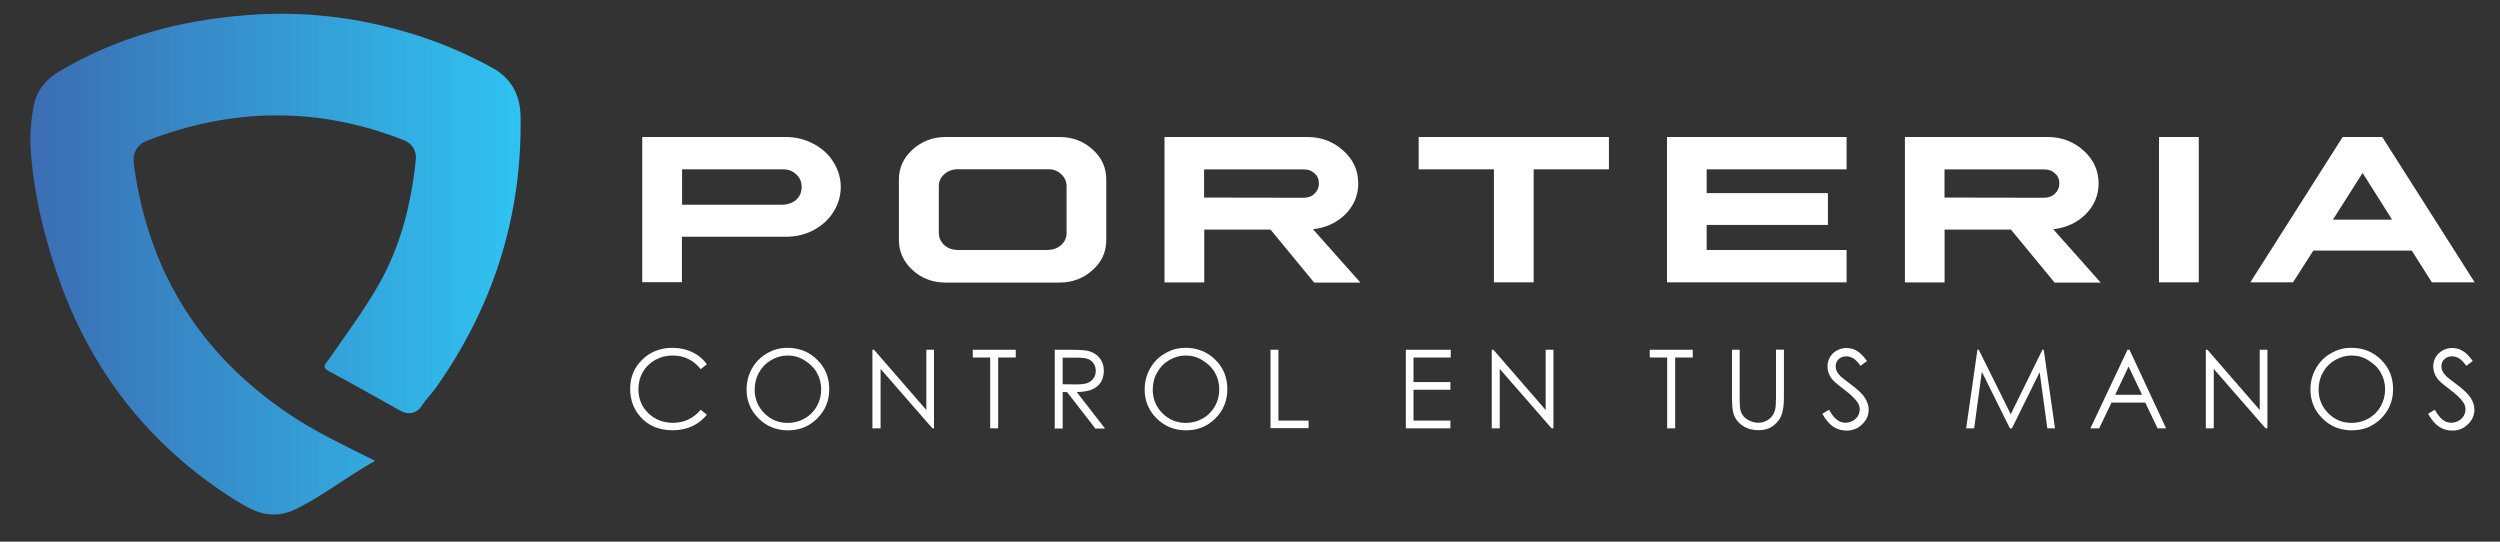 <?xml version="1.0" encoding="utf-8"?>
<!-- Generator: Adobe Illustrator 25.1.0, SVG Export Plug-In . SVG Version: 6.00 Build 0)  -->
<svg version="1.1" id="Layer_1" xmlns="http://www.w3.org/2000/svg" xmlns:xlink="http://www.w3.org/1999/xlink" x="0px" y="0px"
	 viewBox="0 0 300 65" style="enable-background:new 0 0 300 65;" xml:space="preserve">
<rect x="0" y="0" width="300" height="65" fill="#333333" stroke="none"/>
<style type="text/css">
	.st0{fill:url(#SVGID_1_);}
	.st1{fill:#FFFFFF;}
</style>
<g id="surface1_1_">
	
		<linearGradient id="SVGID_1_" gradientUnits="userSpaceOnUse" x1="3.628" y1="33.305" x2="62.466" y2="33.305" gradientTransform="matrix(1 0 0 -1 0 65)">
		<stop  offset="0" style="stop-color:#3B6DB3"/>
		<stop  offset="1" style="stop-color:#2FC3F1"/>
	</linearGradient>
	<path class="st0" d="M45.01,55.3c-3.34,1.87-6.11,4.09-9.33,5.71c-3.11,1.55-5.24,0.39-7.61-1.1
		c-10.28-6.5-17.29-15.59-21.21-27.03c-1.65-4.84-2.85-9.84-3.18-15c-0.12-1.73,0.04-3.44,0.35-5.12c0.33-1.81,1.41-3.18,3.01-4.15
		c6.99-4.17,14.61-6.2,22.68-6.8c6.63-0.52,13.09,0.25,19.45,2.16c3.42,1.02,6.71,2.42,9.86,4.14c2.31,1.24,3.41,3.28,3.44,5.91
		c0.18,11.96-3.28,22.79-10.2,32.56c-0.51,0.73-1.16,1.31-1.65,2.11c-0.53,0.85-1.53,1.18-2.55,0.61c-2.86-1.58-5.67-3.21-8.55-4.72
		c-1.06-0.55-0.37-1.01-0.05-1.48c2.07-2.99,4.25-5.89,6.04-9.06c2.61-4.62,3.85-9.67,4.39-14.9c0.09-1.04-0.44-1.93-1.4-2.3
		c-10.27-4.06-20.57-3.94-30.85,0.04c-1.3,0.51-1.77,1.58-1.57,2.97c1.73,12.7,7.91,22.62,18.54,29.8
		C37.78,51.8,41.22,53.39,45.01,55.3z"/>
	<path class="st1" d="M94.29,16.44c1.2,0,2.3,0.28,3.31,0.81c1.02,0.53,1.83,1.26,2.4,2.18c0.59,0.93,0.89,1.93,0.89,3.01
		s-0.3,2.08-0.89,3.01c-0.57,0.92-1.38,1.63-2.4,2.18c-1.01,0.53-2.11,0.78-3.31,0.78H81.83v5.45h-4.76V16.44H94.29z M81.85,24.57
		h12.01c0.68-0.02,1.24-0.22,1.67-0.58c0.44-0.42,0.67-0.93,0.67-1.54c0-0.63-0.22-1.15-0.67-1.54c-0.43-0.41-0.98-0.61-1.67-0.59
		H81.85V24.57z"/>
	<path class="st1" d="M127.13,16.44c1.55,0,2.89,0.49,3.98,1.5c1.11,0.98,1.64,2.18,1.64,3.6v7.27c0,1.41-0.53,2.61-1.64,3.6
		c-1.08,0.98-2.42,1.5-3.98,1.5h-13.64c-1.55,0-2.88-0.49-3.98-1.5c-1.08-0.98-1.64-2.18-1.64-3.6v-7.27c0-1.41,0.55-2.61,1.64-3.6
		c1.1-0.98,2.42-1.5,3.98-1.5H127.13z M113.31,20.91c-0.43,0.38-0.65,0.85-0.65,1.44v5.61c0,0.55,0.22,1.04,0.65,1.45
		c0.43,0.38,0.96,0.57,1.59,0.59h10.85c0.63-0.02,1.16-0.22,1.59-0.59c0.44-0.42,0.65-0.88,0.65-1.44v-5.61
		c0-0.59-0.22-1.07-0.65-1.46c-0.43-0.41-0.96-0.61-1.59-0.59H114.9C114.27,20.32,113.74,20.52,113.31,20.91z"/>
	<path class="st1" d="M156.87,16.44c1.69,0,3.13,0.55,4.33,1.64c1.21,1.08,1.79,2.4,1.79,3.94c0,1.41-0.51,2.65-1.55,3.7
		c-1.05,1.02-2.32,1.61-3.88,1.79l5.69,6.4h-5.55l-5.24-6.36h-7.95v6.34h-4.77V16.44H156.87z M144.49,23.71l11.91,0.02
		c0.55,0,1-0.15,1.34-0.49c0.35-0.33,0.53-0.75,0.53-1.21c0-0.52-0.16-0.93-0.53-1.22c-0.34-0.34-0.77-0.49-1.34-0.48h-11.91V23.71z
		"/>
	<path class="st1" d="M193.07,16.44v3.88h-9.03v13.56h-4.77V20.32h-9.03v-3.88H193.07z"/>
	<path class="st1" d="M221.59,16.44v3.88H204.8v2.86h14.55v3.81H204.8v3.01h16.79v3.88h-21.55V16.44H221.59z"/>
	<path class="st1" d="M245.7,16.44c1.7,0,3.14,0.55,4.34,1.64c1.2,1.08,1.79,2.4,1.79,3.94c0,1.41-0.52,2.65-1.56,3.7
		c-1.04,1.02-2.32,1.61-3.88,1.79l5.69,6.4h-5.53l-5.24-6.36h-7.96v6.34h-4.76V16.44H245.7z M233.34,23.71l11.91,0.02
		c0.55,0,1-0.15,1.34-0.49c0.35-0.33,0.53-0.75,0.53-1.21c0-0.52-0.16-0.93-0.53-1.22c-0.34-0.34-0.79-0.49-1.34-0.48h-11.91V23.71z
		"/>
	<path class="st1" d="M263.85,16.44v17.44h-4.77V16.44H263.85z"/>
	<path class="st1" d="M285.87,16.44l11.09,17.44h-5.14l-2.41-3.81h-11.81l-2.44,3.81h-5.12l11.08-17.44H285.87z M279.95,26.36h7.1
		l-3.54-5.61L279.95,26.36z"/>
	<path class="st1" d="M84.83,43.72l-0.75,0.58c-0.41-0.54-0.9-0.95-1.48-1.22c-0.57-0.28-1.2-0.42-1.88-0.42
		c-0.75,0-1.46,0.18-2.09,0.53c-0.63,0.35-1.14,0.85-1.49,1.46c-0.35,0.61-0.53,1.3-0.53,2.05c0,1.14,0.39,2.11,1.18,2.88
		c0.79,0.76,1.79,1.16,2.98,1.16c1.31,0,2.42-0.52,3.31-1.56l0.75,0.58c-0.47,0.58-1.06,1.06-1.75,1.38
		c-0.68,0.32-1.49,0.49-2.36,0.49c-1.65,0-2.95-0.55-3.9-1.65c-0.81-0.92-1.2-2.05-1.2-3.34c0-1.38,0.49-2.55,1.45-3.48
		c0.97-0.95,2.19-1.42,3.64-1.42c0.88,0,1.68,0.18,2.38,0.53C83.8,42.6,84.37,43.09,84.83,43.72z"/>
	<path class="st1" d="M94.49,41.74c1.41,0,2.61,0.47,3.58,1.44c0.97,0.95,1.44,2.12,1.44,3.52c0,1.38-0.47,2.54-1.44,3.51
		c-0.96,0.96-2.12,1.43-3.5,1.43c-1.4,0-2.58-0.47-3.54-1.43c-0.96-0.95-1.44-2.11-1.44-3.47c0-0.91,0.22-1.75,0.65-2.52
		c0.43-0.77,1.04-1.38,1.79-1.81C92.79,41.95,93.6,41.74,94.49,41.74z M94.53,42.66c-0.69,0-1.36,0.18-1.99,0.55
		c-0.63,0.37-1.1,0.85-1.45,1.48c-0.35,0.61-0.53,1.3-0.53,2.07c0,1.11,0.39,2.06,1.16,2.83c0.76,0.77,1.71,1.16,2.81,1.16
		c0.72,0,1.41-0.18,2.02-0.53c0.63-0.35,1.11-0.85,1.46-1.45c0.35-0.62,0.53-1.3,0.53-2.05c0-0.75-0.18-1.41-0.53-2.02
		c-0.35-0.62-0.85-1.08-1.48-1.46C95.91,42.84,95.24,42.66,94.53,42.66z"/>
	<path class="st1" d="M104.69,51.4v-9.43h0.19l6.28,7.23v-7.23h0.92v9.43h-0.19l-6.22-7.13v7.13H104.69z"/>
	<path class="st1" d="M116.73,42.9v-0.93h5.16v0.93h-2.11v8.5h-0.96v-8.5H116.73z"/>
	<path class="st1" d="M126.57,41.97h1.88c1.04,0,1.75,0.05,2.12,0.14c0.55,0.14,1.02,0.4,1.36,0.83c0.35,0.42,0.53,0.95,0.53,1.55
		c0,0.52-0.12,0.97-0.35,1.36c-0.24,0.39-0.59,0.68-1.05,0.88c-0.45,0.2-1.06,0.29-1.85,0.32l3.39,4.37h-1.16l-3.39-4.37h-0.53v4.37
		h-0.95V41.97z M127.52,42.9v3.21l1.61,0.02c0.63,0,1.11-0.06,1.4-0.18c0.29-0.12,0.53-0.32,0.71-0.58
		c0.18-0.25,0.25-0.55,0.25-0.88c0-0.32-0.08-0.61-0.25-0.86c-0.18-0.26-0.39-0.44-0.67-0.55c-0.28-0.12-0.75-0.16-1.38-0.16h-1.68
		V42.9z"/>
	<path class="st1" d="M142.27,41.74c1.41,0,2.61,0.47,3.58,1.44c0.96,0.95,1.43,2.12,1.43,3.52c0,1.38-0.47,2.54-1.43,3.51
		c-0.97,0.96-2.13,1.43-3.51,1.43c-1.4,0-2.58-0.47-3.54-1.43c-0.96-0.95-1.44-2.11-1.44-3.47c0-0.91,0.22-1.75,0.65-2.52
		c0.43-0.77,1.04-1.38,1.79-1.81C140.57,41.95,141.37,41.74,142.27,41.74z M142.3,42.66c-0.69,0-1.36,0.18-1.99,0.55
		c-0.63,0.37-1.1,0.85-1.45,1.48c-0.35,0.61-0.53,1.3-0.53,2.07c0,1.11,0.39,2.06,1.16,2.83c0.77,0.77,1.71,1.16,2.81,1.16
		c0.73,0,1.41-0.18,2.02-0.53c0.63-0.35,1.11-0.85,1.46-1.45c0.35-0.62,0.53-1.3,0.53-2.05c0-0.75-0.18-1.41-0.53-2.02
		c-0.35-0.62-0.85-1.08-1.48-1.46C143.68,42.84,143.01,42.66,142.3,42.66z"/>
	<path class="st1" d="M152.46,41.97h0.95v8.5h3.62v0.91h-4.57V41.97z"/>
	<path class="st1" d="M168.7,41.97h5.39v0.93h-4.47v2.95h4.43v0.92h-4.43v3.7h4.43v0.93h-5.35V41.97z"/>
	<path class="st1" d="M179.01,51.4v-9.43h0.2l6.27,7.23v-7.23h0.93v9.43h-0.22l-6.22-7.13v7.13H179.01z"/>
	<path class="st1" d="M197.97,42.9v-0.93h5.16v0.93h-2.11v8.5h-0.96v-8.5H197.97z"/>
	<path class="st1" d="M207.81,41.97h0.95v5.69c0,0.67,0.02,1.11,0.04,1.26c0.05,0.38,0.16,0.69,0.34,0.92
		c0.18,0.26,0.43,0.45,0.78,0.63s0.72,0.26,1.07,0.26c0.32,0,0.61-0.06,0.9-0.2c0.3-0.14,0.54-0.32,0.72-0.55
		c0.19-0.23,0.33-0.51,0.41-0.85c0.06-0.23,0.1-0.72,0.1-1.48v-5.69h0.95v5.69c0,0.85-0.08,1.51-0.25,2.05
		c-0.16,0.51-0.49,0.96-0.98,1.35c-0.49,0.39-1.08,0.57-1.79,0.57c-0.77,0-1.42-0.18-1.95-0.55c-0.53-0.35-0.9-0.85-1.08-1.44
		c-0.12-0.38-0.18-1.02-0.18-1.99V41.97z"/>
	<path class="st1" d="M218.68,49.65l0.81-0.48c0.57,1.05,1.21,1.56,1.95,1.56c0.32,0,0.61-0.08,0.88-0.22
		c0.28-0.16,0.49-0.36,0.63-0.59c0.14-0.26,0.22-0.52,0.22-0.79c0-0.32-0.1-0.63-0.32-0.92c-0.29-0.42-0.82-0.92-1.61-1.51
		c-0.78-0.59-1.28-1.02-1.45-1.28c-0.34-0.45-0.49-0.92-0.49-1.43c0-0.42,0.1-0.79,0.29-1.12c0.2-0.34,0.48-0.62,0.83-0.81
		c0.35-0.2,0.75-0.3,1.16-0.3c0.45,0,0.87,0.12,1.24,0.34c0.39,0.22,0.79,0.63,1.22,1.22l-0.77,0.58c-0.35-0.47-0.65-0.78-0.91-0.92
		c-0.25-0.14-0.53-0.22-0.81-0.22c-0.37,0-0.68,0.12-0.92,0.35s-0.35,0.52-0.35,0.85c0,0.2,0.04,0.39,0.14,0.59
		c0.08,0.19,0.24,0.39,0.47,0.63c0.12,0.12,0.53,0.43,1.22,0.95c0.81,0.61,1.38,1.14,1.68,1.61c0.29,0.47,0.45,0.94,0.45,1.41
		c0,0.68-0.26,1.28-0.79,1.77c-0.51,0.52-1.14,0.75-1.89,0.75c-0.57,0-1.08-0.16-1.55-0.45C219.49,50.87,219.07,50.36,218.68,49.65z
		"/>
	<path class="st1" d="M235.94,51.4l1.35-9.43h0.16l3.84,7.74l3.8-7.74h0.16l1.35,9.43h-0.92l-0.92-6.74l-3.33,6.74h-0.24l-3.37-6.79
		l-0.92,6.79H235.94z"/>
	<path class="st1" d="M255.54,41.97l4.39,9.43h-1.02l-1.48-3.09h-4.05l-1.48,3.09h-1.05l4.45-9.43H255.54z M255.43,43.98l-1.61,3.4
		h3.23L255.43,43.98z"/>
	<path class="st1" d="M264.7,51.4v-9.43h0.19l6.28,7.23v-7.23h0.92v9.43h-0.22l-6.22-7.13v7.13H264.7z"/>
	<path class="st1" d="M282.16,41.74c1.43,0,2.61,0.47,3.58,1.44c0.96,0.95,1.43,2.12,1.43,3.52c0,1.38-0.47,2.54-1.43,3.51
		c-0.97,0.96-2.13,1.43-3.51,1.43c-1.4,0-2.58-0.47-3.54-1.43c-0.96-0.95-1.44-2.11-1.44-3.47c0-0.91,0.22-1.75,0.65-2.52
		c0.43-0.77,1.04-1.38,1.79-1.81C280.46,41.95,281.27,41.74,282.16,41.74z M282.2,42.66c-0.69,0-1.36,0.18-1.99,0.55
		c-0.63,0.37-1.12,0.85-1.45,1.48c-0.35,0.61-0.53,1.3-0.53,2.07c0,1.11,0.39,2.06,1.16,2.83c0.76,0.77,1.71,1.16,2.81,1.16
		c0.72,0,1.41-0.18,2.02-0.53c0.62-0.35,1.11-0.85,1.46-1.45c0.35-0.62,0.53-1.3,0.53-2.05c0-0.75-0.18-1.41-0.53-2.02
		c-0.35-0.62-0.85-1.08-1.48-1.46C283.58,42.84,282.91,42.66,282.2,42.66z"/>
	<path class="st1" d="M291.37,49.65l0.81-0.48c0.57,1.05,1.21,1.56,1.95,1.56c0.32,0,0.61-0.08,0.88-0.22
		c0.28-0.16,0.49-0.36,0.63-0.59c0.14-0.26,0.22-0.52,0.22-0.79c0-0.32-0.09-0.63-0.32-0.92c-0.29-0.42-0.82-0.92-1.61-1.51
		c-0.78-0.59-1.28-1.02-1.45-1.28c-0.33-0.45-0.49-0.92-0.49-1.43c0-0.42,0.1-0.79,0.29-1.12c0.2-0.34,0.48-0.62,0.83-0.81
		c0.35-0.2,0.75-0.3,1.16-0.3c0.45,0,0.87,0.12,1.24,0.34c0.39,0.22,0.79,0.63,1.22,1.22l-0.77,0.58c-0.35-0.47-0.65-0.78-0.91-0.92
		c-0.25-0.15-0.53-0.22-0.81-0.22c-0.37,0-0.68,0.12-0.92,0.35c-0.24,0.24-0.35,0.52-0.35,0.85c0,0.2,0.04,0.39,0.14,0.59
		c0.08,0.19,0.24,0.39,0.47,0.63c0.12,0.12,0.54,0.43,1.22,0.95c0.81,0.61,1.38,1.14,1.68,1.61c0.29,0.47,0.45,0.94,0.45,1.41
		c0,0.68-0.26,1.28-0.79,1.77c-0.51,0.52-1.14,0.75-1.89,0.75c-0.57,0-1.08-0.16-1.55-0.45C292.2,50.87,291.76,50.36,291.37,49.65z"
		/>
</g>
</svg>
